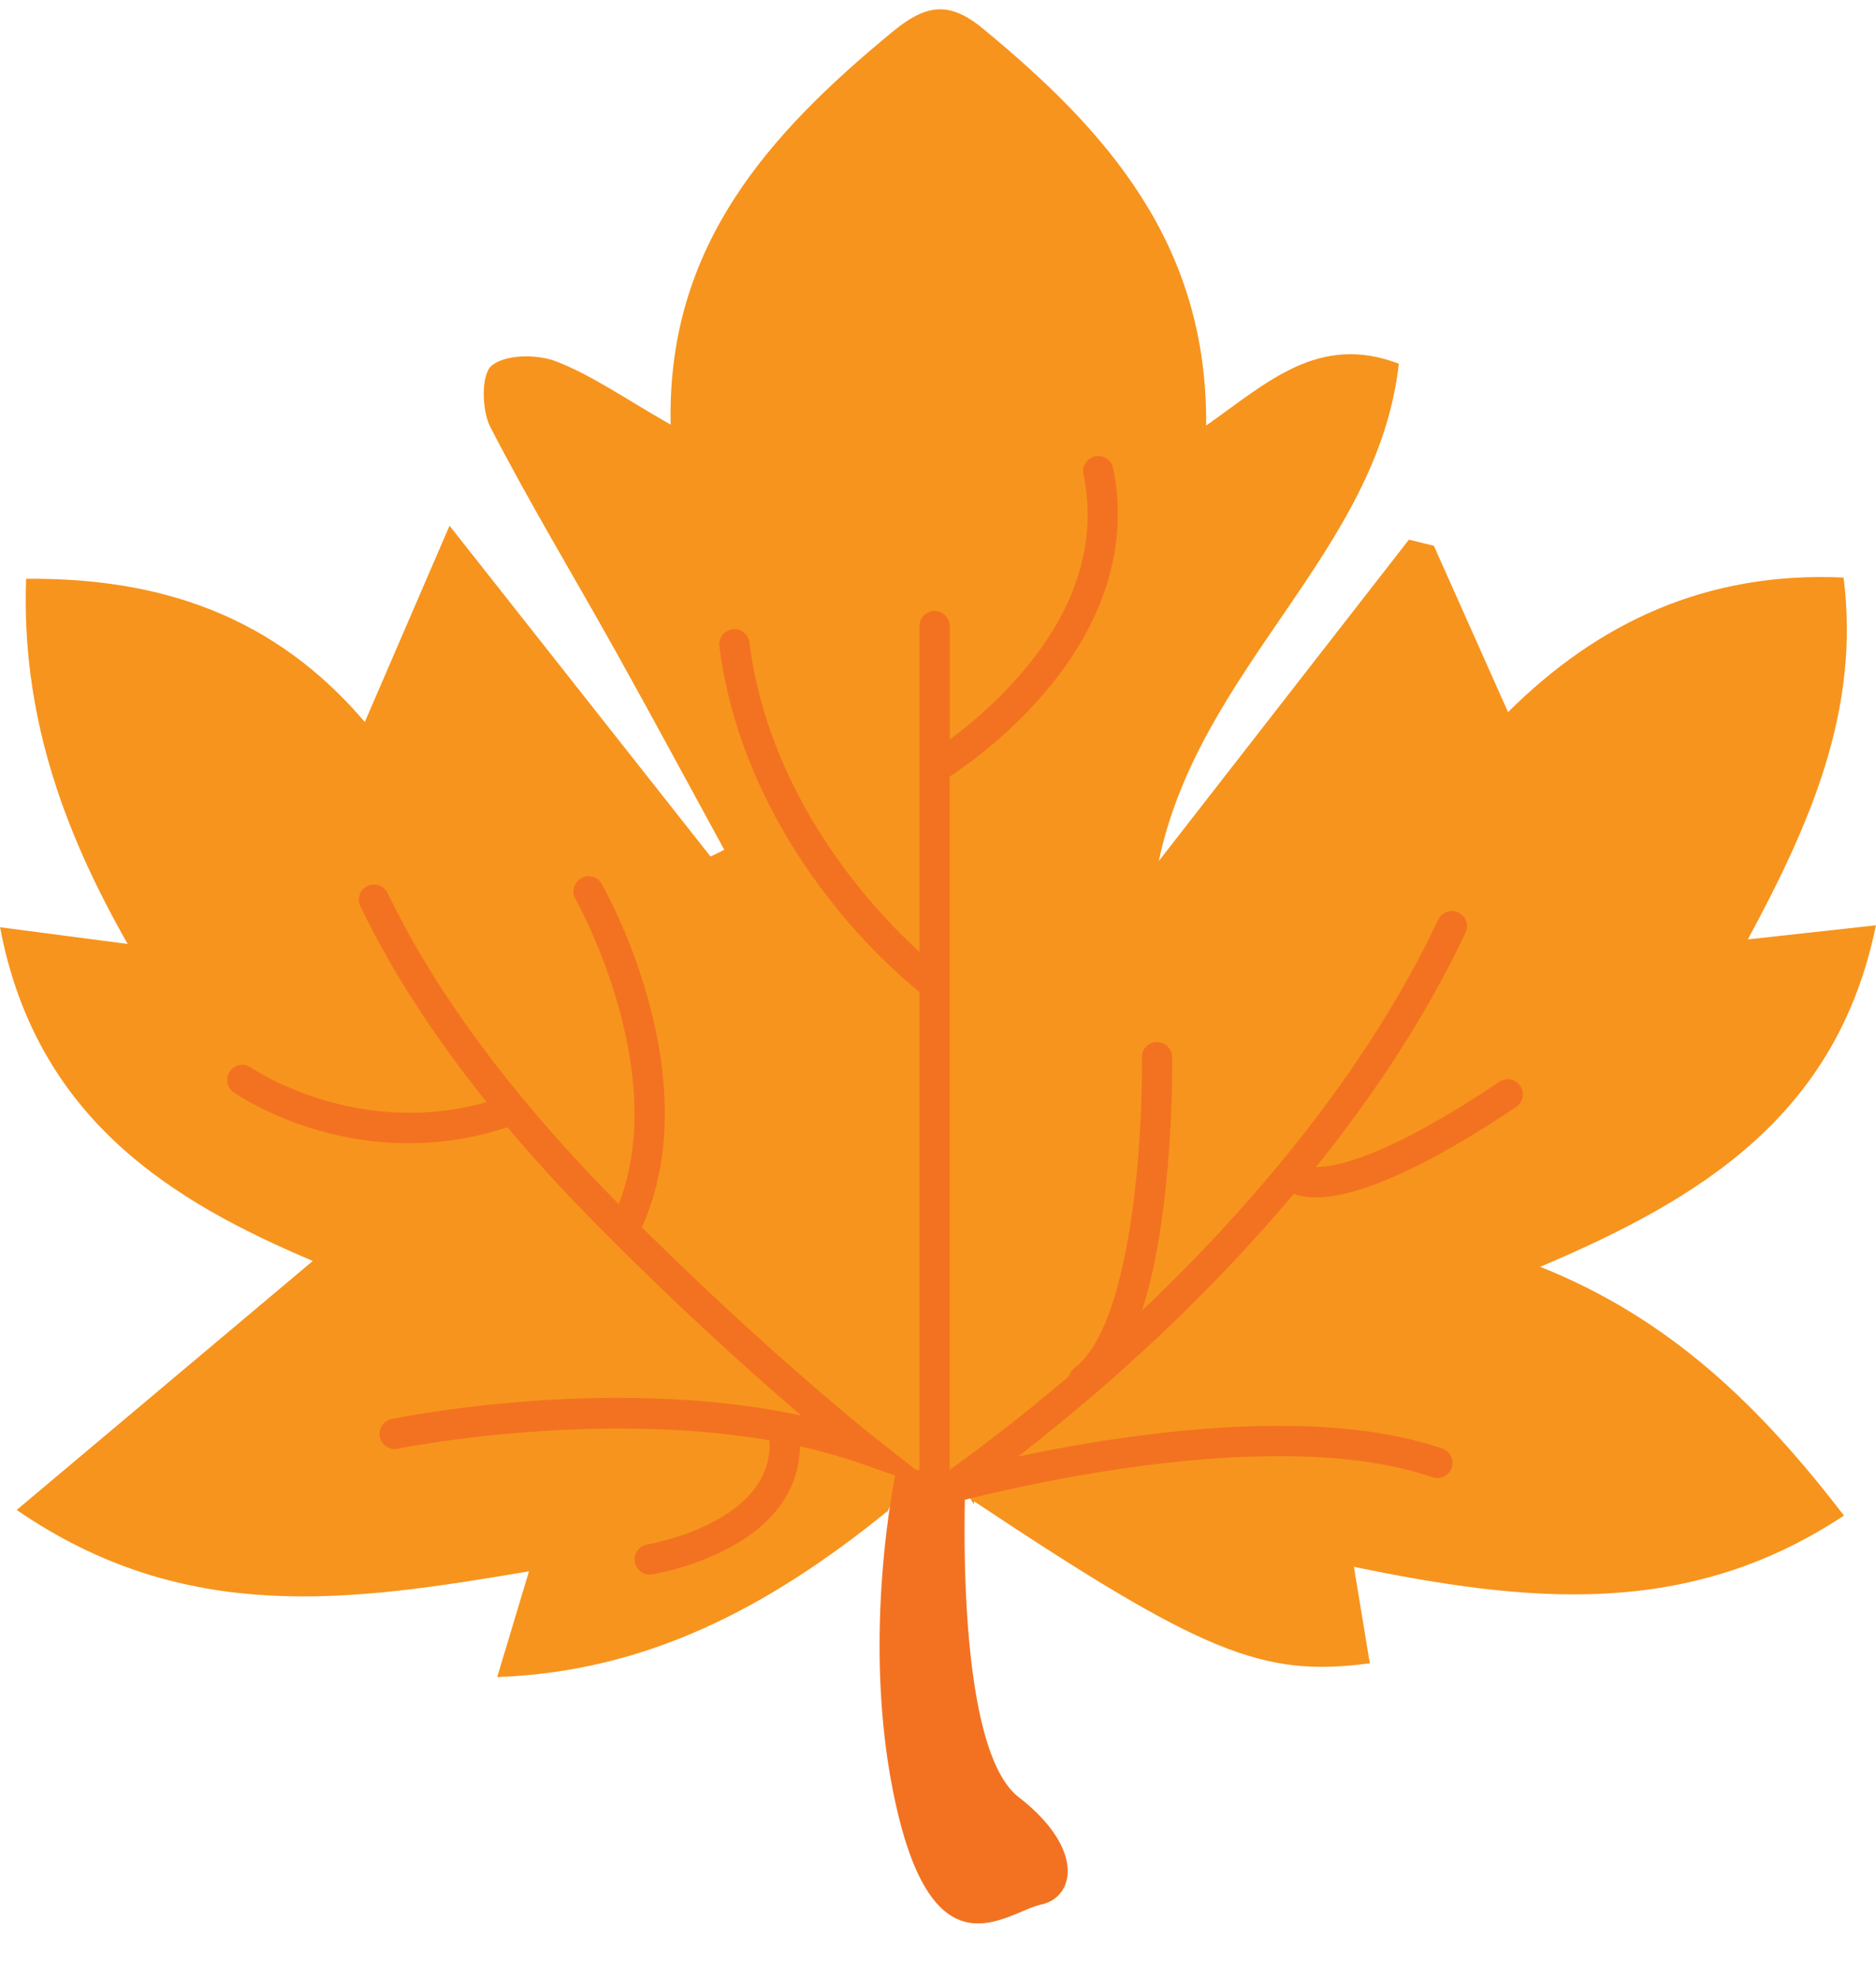 <?xml version="1.0" encoding="UTF-8"?><svg xmlns="http://www.w3.org/2000/svg" xmlns:xlink="http://www.w3.org/1999/xlink" height="881.7" preserveAspectRatio="xMidYMid meet" version="1.0" viewBox="5.6 2.5 836.3 881.7" width="836.3" zoomAndPan="magnify"><g><g id="change1_1"><path d="M692.2,567.25C764.49,536.61,824.61,499.4,841.87,415l-57.1,6.29c28.1-52.1,50.11-102.52,42.68-161.32-61.14-2.82-109.58,20.18-149.58,60C666,293.4,655.41,269.61,644.8,245.81l-11.13-2.72L522.18,386.36c18.27-86.75,97.62-137.73,107-221.72-35.89-13.69-58.8,8.57-85.9,27.58C544,111,498.7,60.49,443.67,15.17,428.31,2.53,418,4.73,403.45,16.69c-55,45.33-100.67,95.5-98.87,175.11-20.37-11.59-34.83-21.85-50.86-28.12-8.55-3.35-22.64-3.31-28.9,1.77-4.77,3.86-4.54,19.84-.65,27.39,17.45,33.83,37.18,66.47,55.74,99.74,16.43,29.45,32.4,59.17,48.57,88.77l-6.13,3L206,236.87c-15.25,35.34-25.71,59.56-37.77,87.5-40.14-47.1-90.68-64.4-151-63.84-2.07,59.26,15.55,110.61,45.29,162.78L5.62,415.87c16.23,86,77.49,122.52,139.42,148.77l-132,111C88.45,727.46,162,716.41,241.42,703c-5.37,17.86-9.48,31.52-14.17,47.13,66.56-2.33,121.12-31.06,173.82-73.82,0,.18-.06.35-.08.53,4.72-10.73,12-17.63,20.26-17.63,7.21,0,13.73,5.31,18.41,13.85l.24-1.23c102.24,68,128.8,78.54,176.34,72.16-2.22-13.48-4.47-27.11-7.09-43,78.1,16.12,148.81,23.25,218.47-22.85C790.27,629.53,750.27,590.38,692.2,567.25Z" fill="#f7941d"/></g><g id="change2_1"><path d="M683.34,486.62a6.76,6.76,0,0,0-9.37-1.85c-48.86,32.77-72,38-81.72,38,24.83-30.9,48.61-66.16,66.67-104.49a6.75,6.75,0,1,0-12.22-5.76c-34,72.16-89,133.43-132,174.23q6.54-20.24,10-49.83a525,525,0,0,0,3.41-63,6.76,6.76,0,1,0-13.51.22c.52,31.77-3.88,118.54-30.05,138.25a6.7,6.7,0,0,0-2.42,3.61c-22.85,19.49-42,33.78-53.19,41.73v-309a209.09,209.09,0,0,0,41-35.84c28-32.07,39-67.32,31.83-101.94a6.76,6.76,0,0,0-13.23,2.75c6.38,30.65-3.23,60.94-28.54,90A197.05,197.05,0,0,1,429,332.18V281.87a6.76,6.76,0,1,0-13.51,0v145c-21.18-19.4-66.94-68.57-75.81-138a6.75,6.75,0,1,0-13.4,1.71c6.43,50.36,31.05,90.16,50.57,114.68a261.49,261.49,0,0,0,38.64,39.54v213.1l-1.79-.27-18.22-14.36c-.49-.39-46.29-36.63-103.75-93.67,12.62-27.73,13.59-62.83,2.76-101.65a248,248,0,0,0-20.68-51.5,6.76,6.76,0,0,0-11.74,6.7c.45.78,42.7,76.21,19.36,136.13L279,536.8c-45.58-46.37-79.45-92.22-100.64-136.28a6.76,6.76,0,0,0-12.18,5.86c13.76,28.59,32.62,57.85,56.35,87.44C164,510.39,117.58,478.5,117.1,478.16a6.76,6.76,0,0,0-7.79,11c1.71,1.21,33.26,23,78.4,23a140.62,140.62,0,0,0,44.1-7.13q17.25,20.5,37.56,41.16c37.74,38.4,71.78,68.82,93.44,87.38-84.69-18.21-178.23.64-182.63,1.55a6.75,6.75,0,1,0,2.73,13.23c1-.2,86.36-17.41,165.73-3.72,1.93,36.67-53.62,46.26-54.48,46.41a6.76,6.76,0,0,0,1.06,13.43,6.56,6.56,0,0,0,1.08-.09,121.74,121.74,0,0,0,33.34-11.3c21.14-11,32.32-26.81,32.56-45.78a239.27,239.27,0,0,1,26.85,7.54l15.59,5.42c-3.22,16.74-14.28,83.77.81,148.86,17.42,75.12,49,45.72,64.23,42.46s19.6-25-9.95-47.9c-24.27-18.78-24.62-103.06-24-132.57,35.43-8.88,143.41-32.56,208.6-10a6.76,6.76,0,0,0,4.42-12.77C614,636.4,564.89,634.91,502.88,644c-16,2.36-30.86,5.16-43.42,7.81,15.41-11.93,34.93-27.92,56-47.33a775.3,775.3,0,0,0,66.92-69.76,21.89,21.89,0,0,0,3.5,1,31.56,31.56,0,0,0,6.34.59c19.1,0,49.71-13.8,89.29-40.34A6.76,6.76,0,0,0,683.34,486.62Z" fill="#f37221"/></g></g></svg>